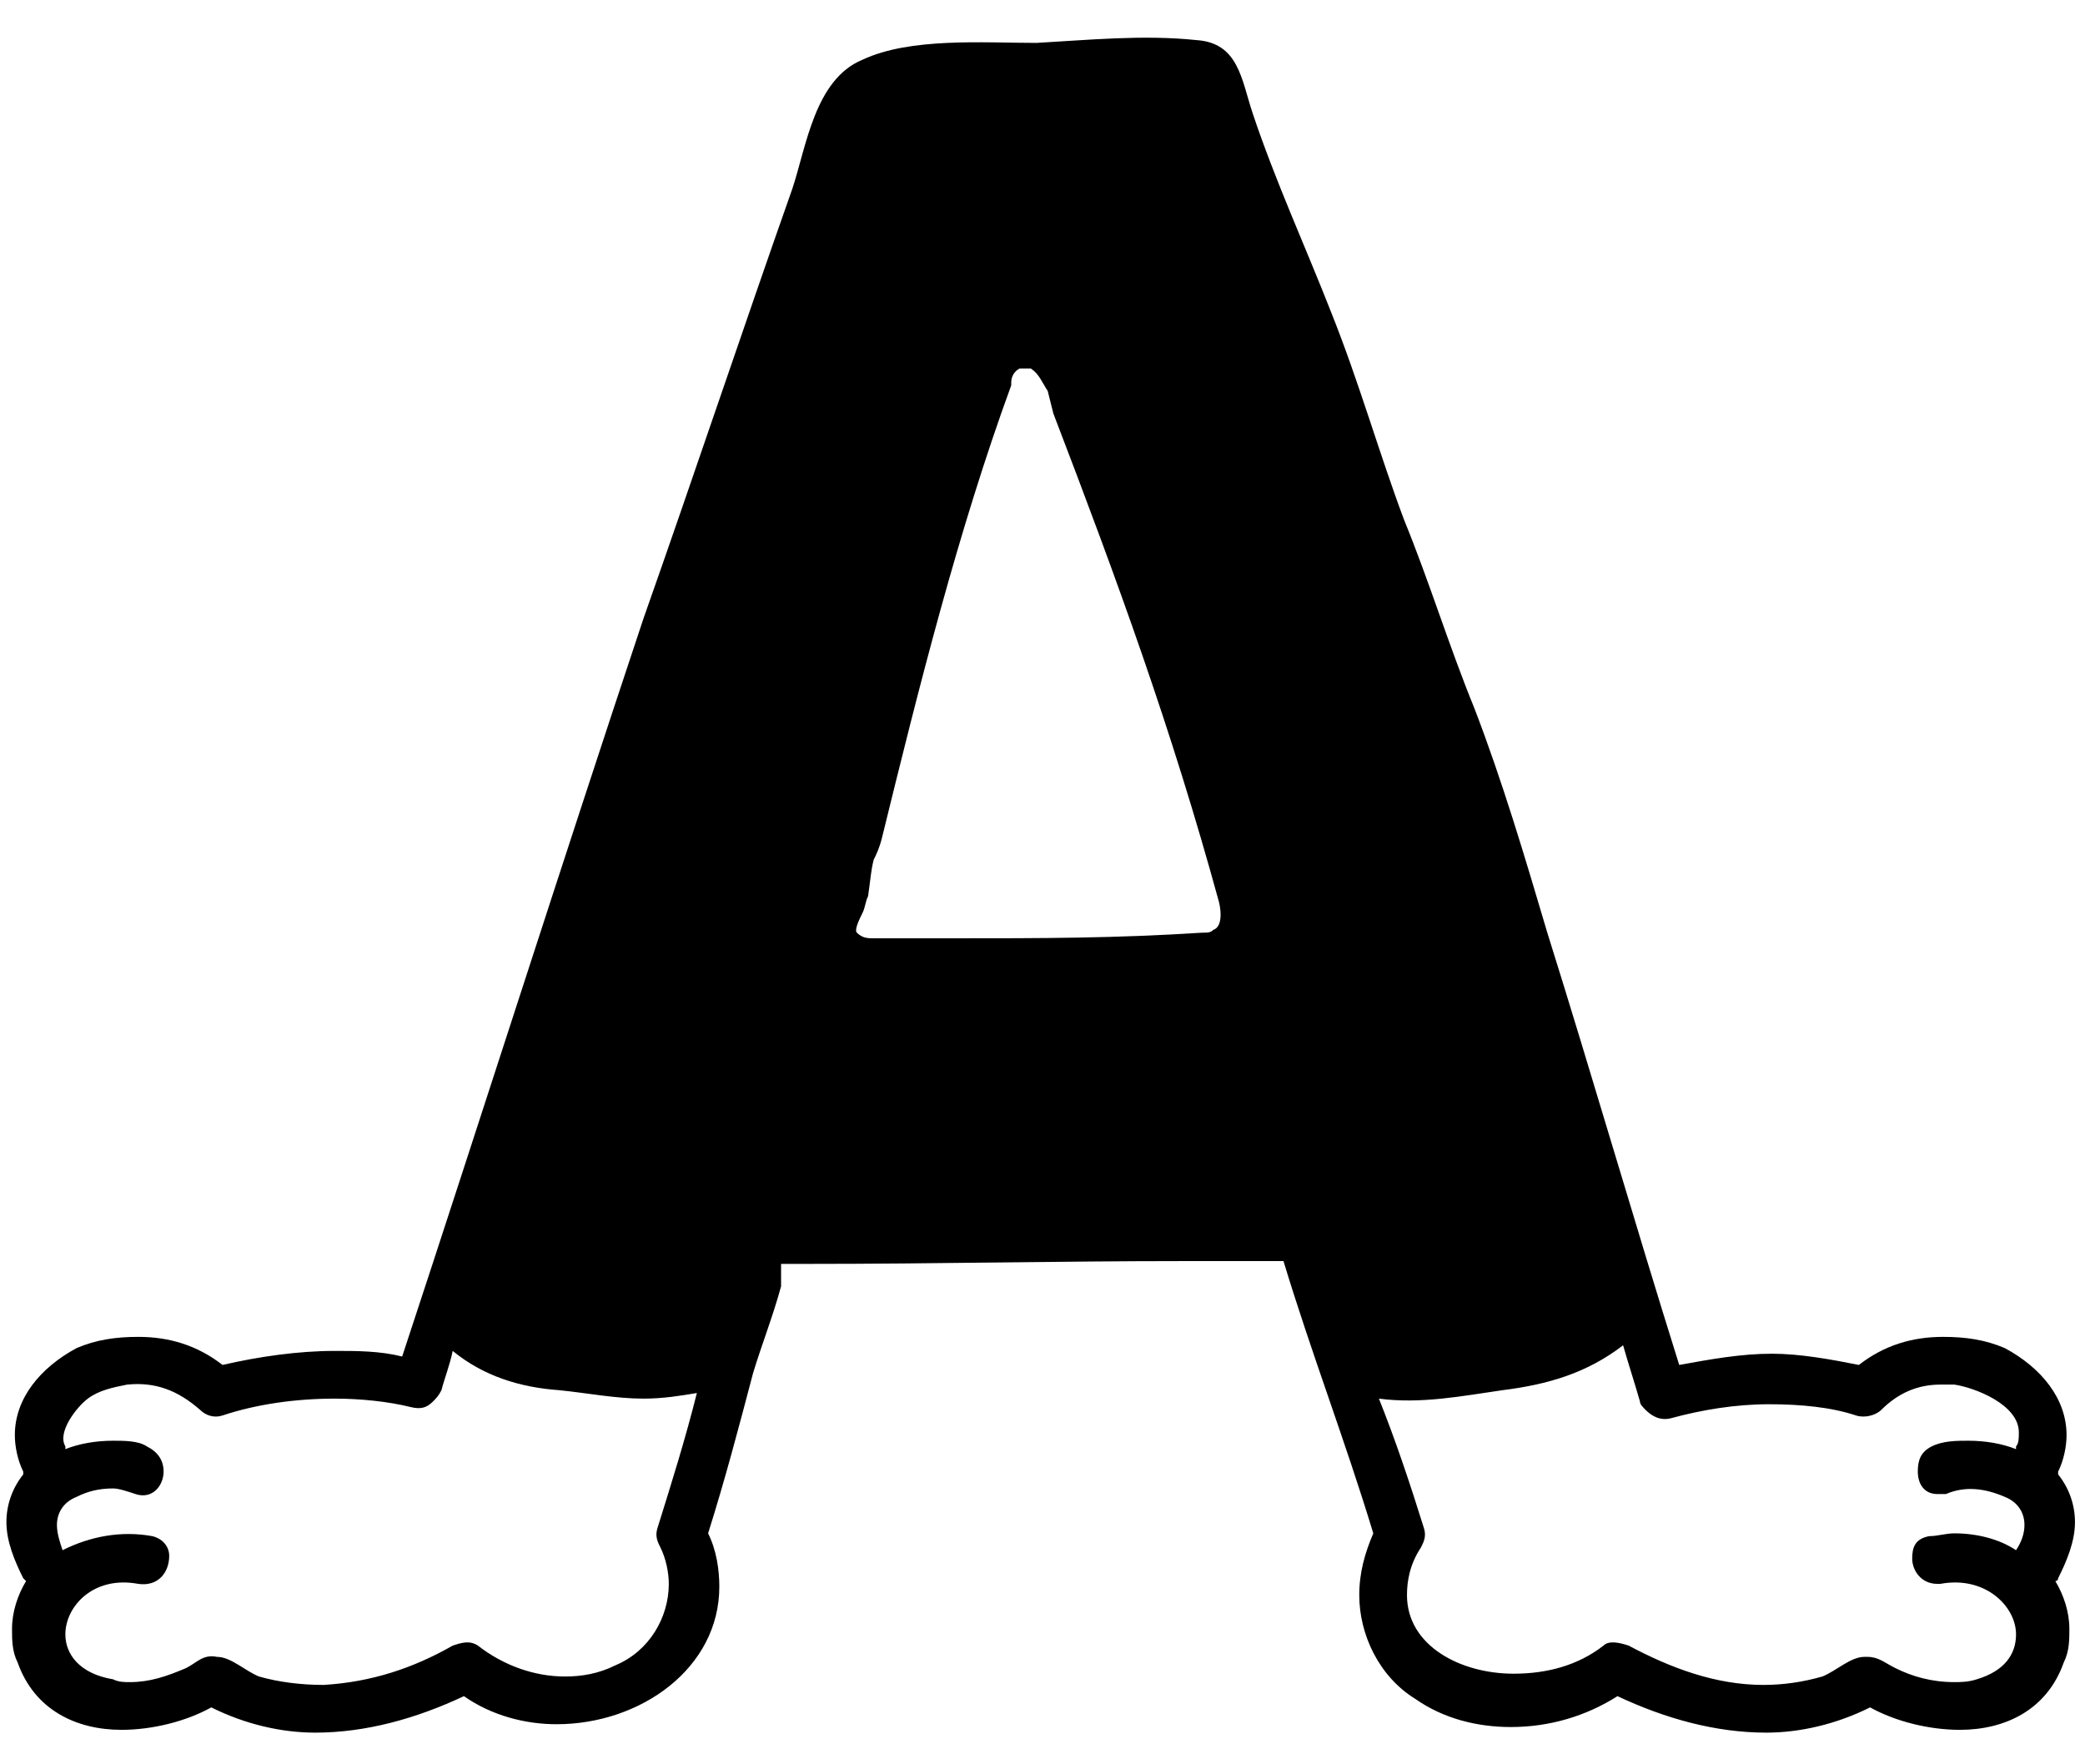 <svg width="52" height="44" viewBox="0 0 52 44" fill="none" xmlns="http://www.w3.org/2000/svg">
<path d="M44.05 43.21C44.89 43.21 45.8 43 46.64 42.58C47.27 42.93 48.11 43.14 48.88 43.14C50 43.14 51.05 42.65 51.47 41.46C51.61 41.18 51.61 40.9 51.61 40.62C51.61 40.2 51.47 39.78 51.26 39.43C51.26 39.43 51.33 39.43 51.33 39.36C51.54 38.94 51.75 38.45 51.75 37.96C51.75 37.54 51.61 37.12 51.33 36.77V36.7C51.47 36.42 51.54 36.07 51.54 35.79C51.54 34.88 50.91 34.11 50 33.62C49.51 33.41 49.02 33.34 48.46 33.34C47.69 33.34 46.99 33.55 46.36 34.04C45.66 33.9 44.89 33.76 44.19 33.76C43.42 33.76 42.65 33.9 41.88 34.04C40.76 30.47 39.71 26.83 38.59 23.26C38.03 21.37 37.47 19.48 36.77 17.66C36.14 16.12 35.65 14.51 35.02 12.97C34.39 11.29 33.9 9.54 33.2 7.79C32.57 6.18 31.8 4.5 31.24 2.82C30.96 1.98 30.89 1.07 29.84 1C28.51 0.86 27.11 1 25.85 1.07C24.52 1.07 22.7 0.93 21.51 1.49C20.32 1.98 20.11 3.66 19.76 4.71C18.5 8.28 17.31 11.85 16.05 15.42C14.02 21.51 12.06 27.67 10.03 33.83C9.47 33.69 8.91 33.69 8.35 33.69C7.44 33.69 6.46 33.83 5.55 34.04C4.92 33.55 4.22 33.34 3.45 33.34C2.89 33.34 2.4 33.41 1.91 33.62C1 34.11 0.37 34.88 0.37 35.79C0.37 36.07 0.44 36.42 0.58 36.7V36.77C0.3 37.12 0.16 37.54 0.16 37.96C0.16 38.45 0.37 38.94 0.58 39.36L0.65 39.43C0.44 39.78 0.3 40.2 0.3 40.62C0.3 40.9 0.3 41.18 0.44 41.46C0.86 42.65 1.91 43.14 3.03 43.14C3.8 43.14 4.64 42.93 5.27 42.58C6.11 43 7.02 43.21 7.86 43.21C9.12 43.21 10.38 42.86 11.57 42.3C12.27 42.79 13.11 43 13.88 43C15.98 43 17.94 41.6 17.94 39.57C17.94 39.15 17.87 38.66 17.66 38.24C18.08 36.91 18.43 35.58 18.78 34.25C18.99 33.55 19.27 32.85 19.48 32.08C19.48 32.08 19.48 31.66 19.48 31.52C19.76 31.52 20.39 31.52 20.18 31.52C23.33 31.52 26.41 31.45 29.49 31.45C30.33 31.45 31.17 31.45 32.01 31.45C32.71 33.76 33.55 35.93 34.25 38.24C34.04 38.73 33.9 39.22 33.9 39.78C33.9 40.76 34.39 41.81 35.3 42.37C36 42.86 36.84 43.07 37.68 43.07C38.66 43.07 39.57 42.79 40.34 42.3C41.53 42.86 42.79 43.21 44.05 43.21ZM23.68 23.4C23.12 23.4 22.49 23.4 21.79 23.4C21.65 23.4 21.51 23.4 21.37 23.26C21.3 23.19 21.44 22.91 21.51 22.77C21.58 22.63 21.58 22.49 21.65 22.35C21.72 21.86 21.72 21.72 21.79 21.44C21.86 21.3 21.93 21.16 22 20.88C22.91 17.17 23.89 13.25 25.22 9.61V9.54C25.22 9.4 25.29 9.26 25.43 9.19C25.43 9.19 25.5 9.19 25.57 9.19C25.64 9.19 25.71 9.19 25.71 9.19C25.92 9.33 25.99 9.54 26.13 9.75L26.27 10.31C27.88 14.51 29.21 18.15 30.4 22.49C30.47 22.77 30.47 23.12 30.26 23.19C30.19 23.26 30.12 23.26 29.98 23.26C27.81 23.4 25.99 23.4 23.68 23.4ZM43.98 42.02C42.79 42.02 41.67 41.6 40.62 41.04C40.41 40.97 40.13 40.9 39.99 41.04C39.36 41.53 38.59 41.74 37.75 41.74C36.42 41.74 35.09 41.04 35.09 39.78C35.09 39.43 35.16 39.01 35.44 38.59C35.51 38.45 35.58 38.31 35.51 38.1C35.16 36.98 34.81 35.93 34.39 34.88C35.44 35.02 36.49 34.81 37.47 34.67C38.59 34.53 39.57 34.25 40.48 33.55C40.62 34.04 40.76 34.46 40.9 34.95C40.9 35.02 40.97 35.09 41.04 35.16C41.18 35.3 41.39 35.44 41.67 35.37C42.44 35.16 43.28 35.02 44.12 35.02C44.89 35.02 45.66 35.09 46.29 35.3C46.5 35.37 46.78 35.3 46.92 35.16C47.34 34.74 47.83 34.53 48.39 34.53C48.53 34.53 48.6 34.53 48.74 34.53C49.23 34.6 50.35 35.02 50.35 35.72C50.35 35.86 50.35 36 50.28 36.07V36.14C49.93 36 49.51 35.93 49.09 35.93C48.81 35.93 48.46 35.93 48.18 36.07C47.9 36.21 47.83 36.42 47.83 36.7C47.83 36.98 47.97 37.26 48.32 37.26C48.39 37.26 48.46 37.26 48.53 37.26C49.02 37.05 49.51 37.12 50 37.33C50.35 37.47 50.49 37.75 50.49 38.03C50.49 38.24 50.42 38.45 50.28 38.66C49.86 38.38 49.3 38.24 48.74 38.24C48.53 38.24 48.32 38.31 48.11 38.31C47.76 38.38 47.69 38.59 47.69 38.87C47.69 39.15 47.9 39.5 48.32 39.5H48.39C49.51 39.29 50.28 40.06 50.28 40.76C50.28 41.25 50 41.67 49.3 41.88C49.09 41.95 48.88 41.95 48.74 41.95C48.18 41.95 47.69 41.81 47.27 41.6C46.99 41.46 46.85 41.32 46.57 41.32C46.57 41.32 46.57 41.32 46.5 41.32C46.15 41.32 45.8 41.67 45.45 41.81C44.96 41.95 44.47 42.02 43.98 42.02ZM8.07 42.02C7.51 42.02 6.95 41.95 6.46 41.81C6.11 41.67 5.76 41.32 5.41 41.32C5.06 41.25 4.92 41.46 4.64 41.6C4.15 41.81 3.73 41.95 3.24 41.95C3.1 41.95 2.96 41.95 2.82 41.88C1.98 41.74 1.63 41.25 1.63 40.76C1.63 40.06 2.33 39.29 3.45 39.5C3.94 39.57 4.22 39.22 4.22 38.8C4.22 38.59 4.08 38.38 3.8 38.31C3.03 38.17 2.26 38.31 1.56 38.66C1.49 38.45 1.42 38.24 1.42 38.03C1.42 37.75 1.56 37.47 1.91 37.33C2.19 37.19 2.47 37.12 2.82 37.12C2.96 37.12 3.17 37.19 3.38 37.26C3.8 37.4 4.08 37.05 4.08 36.7C4.08 36.42 3.94 36.21 3.66 36.07C3.45 35.93 3.1 35.93 2.82 35.93C2.4 35.93 1.98 36 1.63 36.14V36.07C1.42 35.72 1.91 35.09 2.19 34.88C2.47 34.67 2.82 34.6 3.17 34.53C3.87 34.46 4.43 34.67 4.99 35.16C5.13 35.3 5.34 35.37 5.55 35.3C6.39 35.02 7.37 34.88 8.35 34.88C8.98 34.88 9.68 34.95 10.24 35.09C10.52 35.16 10.66 35.09 10.8 34.95C10.87 34.88 10.94 34.81 11.01 34.67C11.08 34.39 11.22 34.04 11.29 33.69C12.06 34.32 12.97 34.6 13.95 34.67C14.65 34.74 15.35 34.88 16.05 34.88C16.54 34.88 16.96 34.81 17.38 34.74C17.1 35.86 16.75 36.98 16.4 38.1C16.33 38.31 16.4 38.45 16.47 38.59C16.61 38.87 16.68 39.22 16.68 39.5C16.68 40.34 16.19 41.18 15.35 41.53C14.93 41.74 14.51 41.81 14.09 41.81C13.32 41.81 12.55 41.53 11.92 41.04C11.71 40.9 11.5 40.97 11.29 41.04C10.31 41.6 9.26 41.95 8.07 42.02Z" fill="black"/>
</svg>
